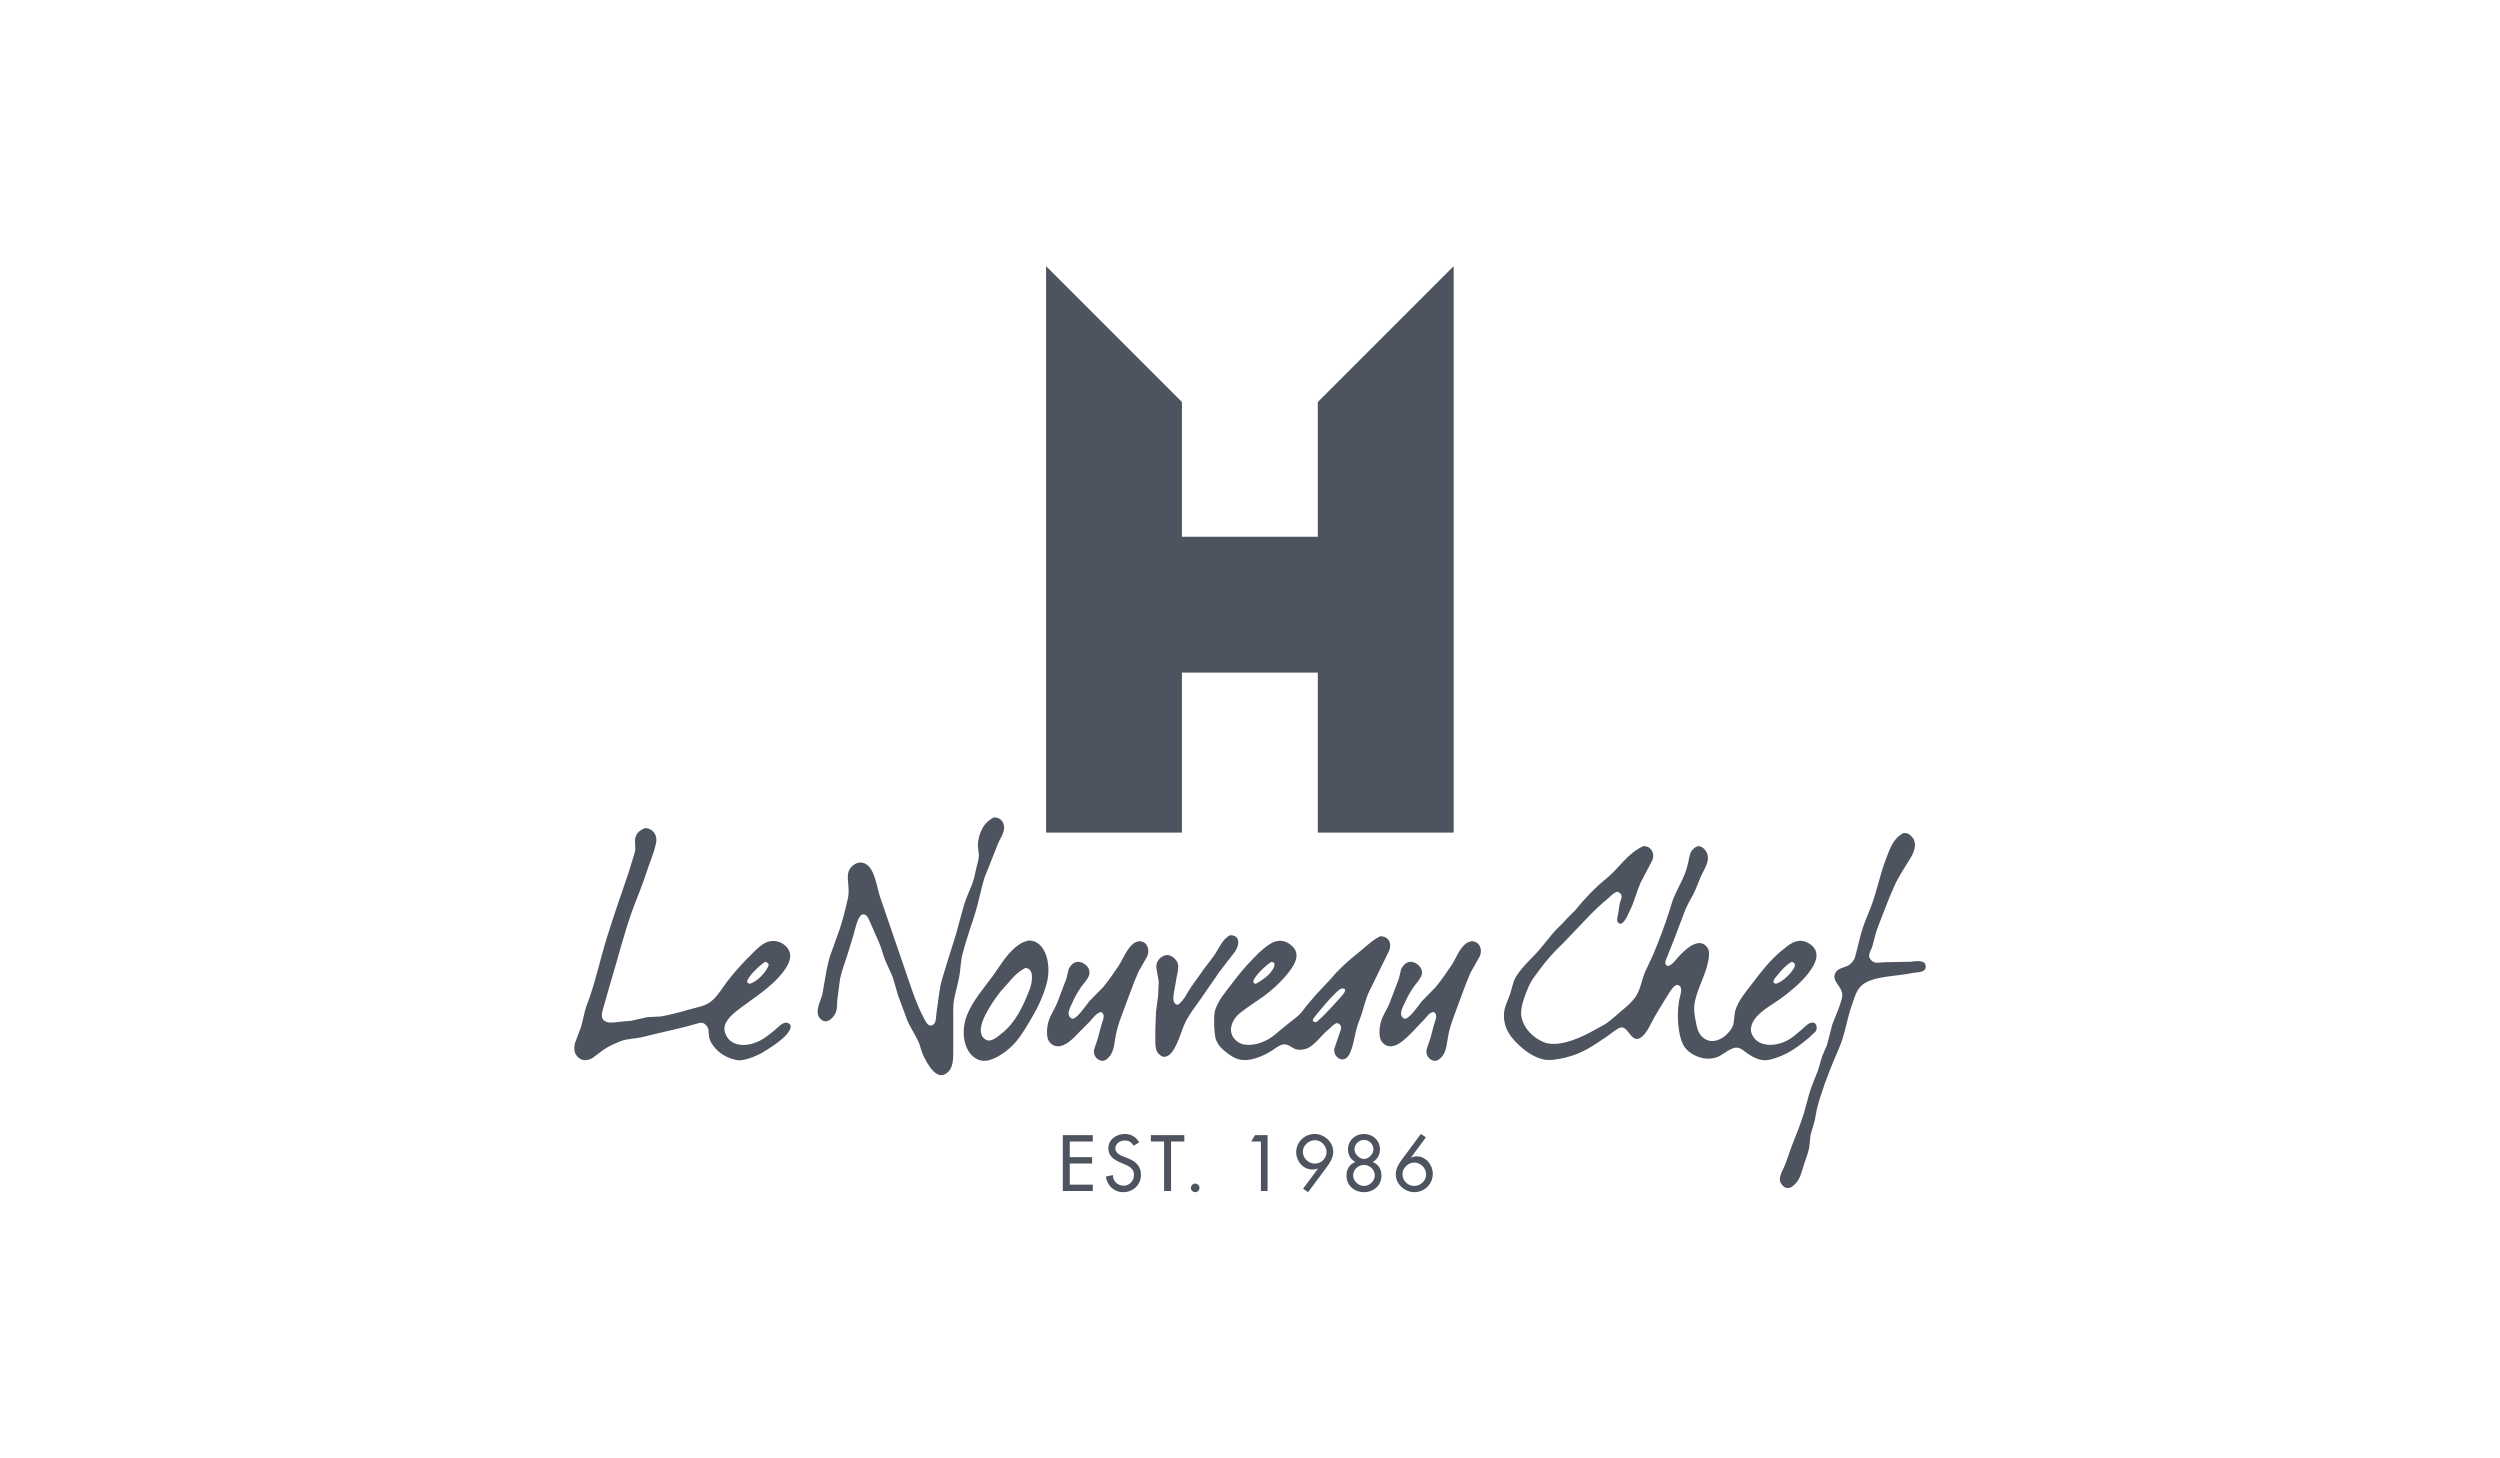<?xml version="1.0" encoding="UTF-8"?><svg id="Capa_2" xmlns="http://www.w3.org/2000/svg" width="290.444" height="169.426" viewBox="0 0 290.444 169.426"><defs><style>.cls-1{fill:#4e545f;}.cls-2{fill:none;}</style></defs><g id="Capa_1-2"><rect class="cls-2" width="290.444" height="169.426"/><path class="cls-1" d="m114.366,101.988c.34-.854.681-1.707,1.021-2.562.196-.496.392-.993.589-1.489.207-.468.505-.89.64-1.436.214-.859-.346-1.561-1.142-1.541-1.048.502-1.617,1.463-1.835,2.787-.075.459.015.986.069,1.385.057.417-.08.936-.173,1.281-.201.747-.318,1.587-.589,2.285-.312.803-.682,1.585-.952,2.44-.317,1.159-.635,2.319-.952,3.479-.529,1.705-1.07,3.362-1.592,5.124-.341,1.151-.404,2.391-.623,3.687-.097.574-.015,1.325-.398,1.609-.521.386-.853-.297-1.038-.64-.55-1.018-.984-2.096-1.402-3.272-1.258-3.669-2.516-7.34-3.774-11.009-.406-1.299-.645-3.562-1.973-3.878-.482-.114-.867.091-1.108.277-1.197.927-.281,2.257-.623,3.826-.344,1.578-.745,3.122-1.298,4.553-.265.738-.531,1.477-.796,2.215-.34,1.116-.481,2.205-.71,3.428-.08.426-.109.797-.225,1.177-.263.864-.948,2.069-.035,2.77.74.568,1.529-.429,1.696-.97.139-.447.073-.978.156-1.506.098-.762.196-1.523.294-2.285.224-1.031.575-1.898.866-2.822.231-.75.462-1.5.692-2.25.188-.558.506-2.517,1.194-2.423.424.058.576.539.727.882.369.843.739,1.685,1.108,2.527.252.595.41,1.291.658,1.922.294.658.588,1.315.883,1.973l.606,2.095c.346.934.692,1.869,1.038,2.804.408,1.029,1.042,1.833,1.437,2.839.11.346.219.692.329,1.038.314.766.798,1.629,1.35,2.181.617.617,1.302.532,1.818-.121.484-.613.45-1.595.45-2.718v-3.358c0-.744-.035-1.498.087-2.146.171-.909.415-1.701.588-2.58.181-.917.172-1.84.381-2.666.435-1.72,1.028-3.313,1.523-4.933.411-1.344.625-2.635,1.039-3.982h0Zm109.329,10.092c-.12-.529-1.088-.446-1.697-.346-1.004.017-2.008.034-3.012.052-.424,0-.937.13-1.264,0-.256-.102-.535-.377-.571-.692-.04-.354.253-.776.346-1.073.241-.771.384-1.587.658-2.285.625-1.594,1.211-3.197,1.887-4.726.534-1.207,1.301-2.288,1.956-3.393.447-.754.782-1.745.052-2.475-.234-.235-.402-.377-.9-.364-1.187.619-1.52,1.661-2.025,2.96-.711,1.828-1.088,3.886-1.8,5.712-.378.968-.797,1.866-1.091,2.925-.19.75-.381,1.5-.571,2.251-.092.307-.129.614-.277.866-.174.297-.466.606-.796.744-.594.248-1.164.295-1.402.883-.411,1.018,1.144,1.613.796,2.891-.284,1.042-.734,2.032-1.108,2.995-.207.802-.415,1.604-.623,2.406-.185.427-.369.854-.554,1.281-.162.553-.323,1.108-.485,1.662-.347.888-.732,1.754-1.022,2.717-.208.762-.416,1.524-.623,2.285-.416,1.316-.932,2.58-1.419,3.826-.316.808-.553,1.66-.883,2.406-.279.631-.826,1.473-.19,2.112.114.114.239.245.415.295.466.13.816-.194,1.022-.398.706-.703.759-1.434,1.125-2.475.204-.58.411-1.151.554-1.8.052-.49.104-.981.156-1.471.162-.56.323-1.12.485-1.679.081-.432.161-.866.242-1.298.526-2.061,1.246-3.914,2.008-5.765.33-.802.713-1.584.987-2.458.39-1.245.607-2.543,1.021-3.722.35-.997.561-1.962,1.315-2.545,1.294-.999,3.805-.936,5.712-1.333.644-.134,1.796.009,1.575-.969h0Zm-12.775,7.772c.303-.392.134-1.284-.606-1.004-.434.165-.751.576-1.09.848-.453.363-.872.771-1.385,1.073-1.326.783-3.36.985-4.189-.381-.594-.978.082-1.939.641-2.492.731-.725,1.634-1.214,2.492-1.818,1.069-.752,2.397-1.867,3.202-2.874.86-1.075,1.803-2.648.121-3.635-1.298-.761-2.356.261-3.064.831-1.346,1.084-2.45,2.51-3.497,3.894-.732.969-1.58,1.901-1.973,3.202-.064.502-.127,1.004-.19,1.506-.345,1.13-2.106,2.617-3.445,1.609-.738-.555-.813-1.362-1.021-2.475-.089-.477-.137-1.134-.035-1.644.265-1.323.82-2.406,1.246-3.618.183-.523.655-2.081.294-2.683-1.052-1.757-3.197.658-3.808,1.42-.182.227-.929,1.022-1.125.329-.07-.249.143-.619.208-.796.254-.64.508-1.281.762-1.921.456-1.2.912-2.401,1.367-3.6.324-.762.783-1.423,1.108-2.164.237-.542.445-1.12.675-1.644.374-.85,1.298-2.039.502-3.046-.161-.204-.355-.392-.658-.451-.293-.057-.484.118-.623.225-.528.408-.537.943-.71,1.731-.34,1.553-1.073,2.629-1.627,3.912-.207.479-.337.984-.502,1.506-.571,1.804-1.247,3.609-1.973,5.314-.3.64-.6,1.281-.9,1.921-.395.96-.55,2.104-1.108,2.891-.372.525-.869,1.001-1.368,1.402-.657.529-1.255,1.133-1.956,1.627-.449.317-.947.528-1.437.814-1.144.668-4.122,2.178-5.937,1.402-1.186-.507-2.295-1.551-2.562-2.977-.198-1.056.564-2.822.883-3.549.308-.703.784-1.27,1.211-1.852.829-1.13,1.707-2.122,2.718-3.064,1.084-1.137,2.169-2.274,3.254-3.41.601-.601,1.222-1.196,1.887-1.731.386-.311.662-.716,1.194-.883.22.081.423.2.485.432.071.268-.13.641-.191.883-.069.433-.138.866-.207,1.299-.077.381-.25.88.121,1.056.214.157.429-.083.519-.173.344-.346.531-.916.762-1.368.48-.94.751-2.122,1.194-3.133.462-.883.923-1.766,1.385-2.648.334-.842-.17-1.669-1.039-1.644-1.854.825-2.825,2.576-4.31,3.773-1.321,1.065-2.535,2.348-3.601,3.67-.346.346-.692.693-1.039,1.038-.485.602-1.113,1.084-1.592,1.679-.411.51-.837,1.005-1.246,1.523-.947,1.196-2.169,2.134-2.995,3.462-.35.563-.45,1.239-.675,1.956-.19.604-.48,1.128-.641,1.765-.336,1.334.174,2.533.727,3.254.556.726,1.346,1.463,2.129,1.956.423.266.895.498,1.419.658.85.258,1.959.02,2.718-.156,2.018-.467,3.33-1.434,4.812-2.423.499-.334,1.008-.822,1.575-1.056.982-.406,1.315,2.185,2.614.987.655-.605.971-1.506,1.436-2.302.462-.789.941-1.577,1.42-2.337.179-.284.792-1.405,1.229-1.316.548.114.427.785.294,1.264-.479,1.729-.319,4.772.519,5.955.666.939,2.418,1.761,3.912,1.108.507-.221,1.575-1.165,2.233-1.038.478.092.803.419,1.143.658.42.296.912.583,1.471.727.786.202,1.538-.085,2.112-.294,1.484-.542,2.493-1.377,3.6-2.268.242-.231.485-.461.727-.692h0Zm-4.414-6.56c.463-.596.961-1.143,1.627-1.541.262.009.314.161.415.329-.081.735-1.542,2.101-2.268,2.215-.113-.054-.178-.105-.242-.207-.007-.324.299-.58.467-.796h0Zm-63.025-2.735c.474-.669.718-1.938-.606-1.904-.849.51-1.14,1.283-1.662,2.112-.361.574-.816,1.087-1.212,1.627-.531.744-1.062,1.489-1.592,2.233-.492.701-.856,1.639-1.575,2.112-.65-.074-.549-.894-.433-1.523.104-.583.208-1.166.312-1.748.09-.413.254-1.04.121-1.523-.082-.299-.287-.522-.502-.693-.216-.171-.524-.373-.97-.26-.555.141-1.151.738-1.004,1.575.083.469.178.924.26,1.455-.012.282-.023.565-.035.848-.012.266-.023.531-.035.796-.081.611-.162,1.223-.242,1.835-.029.722-.058,1.442-.086,2.164v.9c-0.0.95-.006,1.583.519,1.991.15.117.352.286.692.207,1.099-.256,1.704-2.689,2.164-3.739.456-1.041,1.175-1.931,1.8-2.821.773-1.119,1.547-2.239,2.32-3.358.589-.761,1.177-1.523,1.766-2.284h0Zm16.86-1.783c-1.052.541-1.671,1.237-2.545,1.921-1.072.842-2.352,1.992-3.202,3.047-.548.582-1.096,1.165-1.644,1.748-.369.432-.738.866-1.108,1.298-.353.454-.714.974-1.16,1.333-.473.375-.946.75-1.42,1.125-1.085.852-1.651,1.618-3.254,2.026-.675.171-1.535.18-2.06-.139-1.517-.921-.987-2.559.138-3.462.821-.659,1.725-1.212,2.596-1.835,1.073-.766,2.247-1.849,3.046-2.89.477-.621,1.342-1.808.623-2.77-.173-.231-.439-.456-.692-.606-1.449-.855-2.635.498-3.393,1.108-.225.231-.45.461-.675.692-.946.946-1.782,1.985-2.596,3.064-.674.894-1.462,1.775-1.835,2.96-.199.632-.104,2.874.121,3.444.195.495.566.919.952,1.229.434.348.851.694,1.419.917,1.39.546,3.192-.346,4.102-.917.389-.244.733-.575,1.229-.709.579-.158,1.045.323,1.419.484.56.24,1.301.078,1.714-.173.863-.525,1.411-1.405,2.181-2.026.335-.27.542-.608.987-.779.381.013.607.352.485.761-.248.727-.496,1.454-.744,2.182-.161.829.695,1.602,1.367,1.125.765-.542.966-2.689,1.299-3.739.173-.479.346-.958.519-1.437.259-.82.44-1.64.762-2.371.808-1.65,1.616-3.301,2.423-4.951.347-.876-.099-1.691-1.056-1.662h0Zm-12.653,2.978c.66.013.305.709.121.969-.507.715-1.125,1.121-1.904,1.575-.172-.012-.253-.1-.312-.225.042-.625,1.593-2.018,2.094-2.319h0Zm8.483,3.576c-.105.249-3.019,3.438-3.315,3.427-.295-.011-.382-.184-.318-.342.064-.158,2.845-3.6,3.37-3.576.524.024.368.241.263.49h0Zm-36.698-6.069c-.29.128-.564.163-.814.311-1.531.911-2.307,2.43-3.341,3.843-1.005,1.373-2.312,2.847-2.977,4.535-.791,2.007-.345,4.453,1.298,5.158,1.186.51,2.622-.528,3.237-.987,1.224-.912,1.915-2.071,2.718-3.41.837-1.396,1.586-2.8,2.042-4.604.51-2.013-.113-4.871-2.164-4.847h0Zm.139,5.712c-.808,2.048-1.63,3.818-3.22,5.072-.357.282-1.227,1.13-1.87.744-1.005-.604-.474-2.009-.052-2.856.508-1.018,1.118-1.899,1.783-2.752l.883-.987c.551-.686,1.164-1.299,1.973-1.731,1.136.02.787,1.789.502,2.51h0Zm12.688-5.625c-.166.073-.328.085-.468.173-.907.574-1.311,1.845-1.904,2.735-.545.817-1.123,1.631-1.731,2.389-.548.56-1.096,1.12-1.644,1.679-.359.449-1.348,1.914-1.887,2.026-.131.027-.213-.06-.277-.104-.562-.391-.003-1.305.208-1.783.285-.648.646-1.282,1.038-1.835.288-.406.672-.771.866-1.263.325-.828-.442-1.492-1.073-1.61-.654-.122-1.119.473-1.281.865-.087.363-.173.727-.26,1.09-.363.958-.727,1.916-1.09,2.874-.309.7-.747,1.316-.987,2.095-.184.599-.288,1.798.052,2.284.595.853,1.479.691,2.25.139.549-.393,1.002-.91,1.471-1.385.34-.34.681-.681,1.021-1.022.261-.324.842-1.044,1.298-1.125.563.243.249.922.087,1.402-.162.601-.323,1.2-.485,1.8-.133.393-.265.785-.398,1.178-.128.691.357,1.189.831,1.28.428.083.7-.215.883-.398.689-.687.64-1.93.917-3.046.195-.781.455-1.511.727-2.216.626-1.618,1.141-3.177,1.817-4.708.329-.571.658-1.143.987-1.714.366-.833.018-1.82-.969-1.8h0Zm38.635,0c-.15.052-.3.104-.45.155-.907.55-1.286,1.791-1.87,2.666-.572.859-1.178,1.714-1.817,2.51-.543.553-1.085,1.108-1.627,1.662-.358.449-1.332,1.89-1.87,2.008-.163.036-.253-.081-.329-.139-.513-.389.087-1.369.277-1.8.297-.674.681-1.315,1.09-1.887.258-.36.599-.691.779-1.125.353-.851-.426-1.526-1.055-1.644-.674-.127-1.137.491-1.299.9-.081.346-.161.693-.242,1.038-.381.999-.762,1.997-1.142,2.995-.292.66-.708,1.237-.935,1.974-.198.644-.301,1.834.069,2.337.615.836,1.5.635,2.25.086.981-.718,1.778-1.707,2.631-2.562.298-.299.641-.891,1.143-.952.566.248.233.949.069,1.437-.139.525-.277,1.05-.416,1.575-.15.445-.3.888-.45,1.333-.141.679.322,1.215.813,1.315.433.089.717-.215.9-.398.679-.676.628-1.893.9-2.995.196-.79.453-1.524.727-2.233.612-1.582,1.106-3.106,1.766-4.605.358-.635.715-1.27,1.073-1.904.369-.843-.071-1.763-.987-1.748h0Z"/><path class="cls-1" d="m91.479,118.83c-.536-.164-1.18.609-1.437.814-.784.628-1.443,1.239-2.544,1.576-1.596.487-2.982-.028-3.306-1.402-.237-1.007.852-1.944,1.35-2.337,1.895-1.495,4.033-2.691,5.487-4.622.616-.818,1.234-1.969.294-2.908-.305-.305-.641-.509-1.16-.606-1.24-.232-2.184.863-2.752,1.42-1.056,1.034-2.06,2.116-2.96,3.306-.559.74-1.095,1.674-1.818,2.25-.775.619-1.636.68-2.718,1.004-.998.299-2.054.562-3.116.762-.542.028-1.085.057-1.627.086-.611.139-1.223.277-1.835.416-.519.046-1.038.092-1.558.139-.59.099-1.227.141-1.592-.156-.354-.288-.301-.792-.156-1.264.294-1.032.589-2.065.883-3.098.839-2.729,1.522-5.533,2.458-8.188.566-1.605,1.225-3.046,1.731-4.656.368-1.171.885-2.249,1.125-3.479.182-.935-.467-1.702-1.316-1.679-.55.256-.972.518-1.108,1.177-.102.498.07,1.079-.034,1.558-.242.796-.485,1.592-.727,2.389-.864,2.53-1.72,4.978-2.527,7.565-.823,2.638-1.379,5.395-2.337,7.859-.314.808-.424,1.722-.692,2.596-.214.565-.427,1.13-.64,1.696-.168.442-.183,1.1.052,1.471.433.685,1.18.868,1.956.381.41-.306.819-.611,1.229-.917.592-.417,1.307-.739,2.025-1.022.753-.296,1.768-.28,2.631-.502,1.612-.413,3.297-.762,4.916-1.177.554-.151,1.108-.301,1.662-.451.523-.101.902.419.987.779.023.282.046.566.069.848.072.305.193.599.346.831.625.949,1.626,1.662,2.977,1.887.725.121,2.309-.555,2.752-.814.953-.556,2.366-1.463,3.029-2.284.249-.309.719-1.027,0-1.247h0Zm-2.596-7.079c.276.004.337.163.433.346-.25.791-1.411,2.048-2.268,2.198-.126-.062-.177-.123-.26-.225.084-.652,1.563-1.999,2.094-2.319h0Z"/><path class="cls-1" d="m123.474,131.878h3.485v.74h-2.676v1.816h2.599v.74h-2.599v2.453h2.676v.74h-3.485v-6.489Z"/><path class="cls-1" d="m131.702,133.109c-.241-.405-.551-.611-1.041-.611-.516,0-1.084.353-1.084.921,0,.508.499.774.904.929l.465.181c.921.361,1.609.869,1.609,1.954,0,1.179-.912,2.022-2.074,2.022-1.05,0-1.867-.775-2.005-1.816l.818-.172c-.009.715.559,1.231,1.256,1.231s1.196-.585,1.196-1.265c0-.697-.559-.998-1.119-1.231l-.448-.189c-.74-.318-1.411-.74-1.411-1.644,0-1.05.93-1.678,1.911-1.678.723,0,1.317.353,1.669.981l-.645.387Z"/><path class="cls-1" d="m136.049,138.367h-.809v-5.749h-1.54v-.74h3.89v.74h-1.54v5.749Z"/><path class="cls-1" d="m139.355,138.005c0,.275-.224.499-.499.499s-.499-.224-.499-.499c0-.267.224-.499.499-.499s.499.232.499.499Z"/><path class="cls-1" d="m145.363,132.618l.447-.74h1.455v6.489h-.775v-5.749h-1.127Z"/><path class="cls-1" d="m151.388,138.1l1.73-2.332-.017-.017c-.189.094-.405.12-.628.12-1.076,0-1.885-.964-1.885-1.997,0-1.188.964-2.134,2.143-2.134,1.119,0,2.16.929,2.16,2.074,0,.645-.327,1.205-.706,1.712l-2.212,2.978-.585-.405Zm2.728-4.277c0-.688-.62-1.359-1.325-1.359-.775,0-1.429.619-1.429,1.359,0,.775.706,1.36,1.377,1.36.826,0,1.377-.654,1.377-1.36Z"/><path class="cls-1" d="m157.456,135.002c-.533-.301-.852-.818-.852-1.454,0-1.059.826-1.807,1.859-1.807s1.859.748,1.859,1.807c0,.637-.318,1.153-.852,1.454.671.232,1.024.86,1.024,1.557,0,1.205-.929,1.945-2.031,1.945s-2.031-.74-2.031-1.945c0-.697.353-1.325,1.024-1.557Zm-.249,1.557c0,.654.62,1.222,1.257,1.222s1.257-.568,1.257-1.222c0-.688-.603-1.222-1.257-1.222s-1.257.534-1.257,1.222Zm.155-3.012c0,.516.559,1.102,1.102,1.102.542,0,1.102-.585,1.102-1.102,0-.62-.516-1.119-1.102-1.119-.585,0-1.102.499-1.102,1.119Z"/><path class="cls-1" d="m165.659,132.136l-1.73,2.341.017.017c.189-.095.405-.155.637-.155,1.067,0,1.876.99,1.876,2.031,0,1.188-.964,2.134-2.143,2.134-1.119,0-2.16-.93-2.16-2.074,0-.654.327-1.205.705-1.712l2.212-2.977.585.396Zm.026,4.32c0-.809-.689-1.394-1.377-1.394-.706,0-1.377.646-1.377,1.351,0,.749.637,1.369,1.377,1.369.723,0,1.377-.603,1.377-1.325Z"/><polygon class="cls-1" points="153.098 46.705 153.098 62.356 137.314 62.356 137.314 46.705 121.53 30.921 121.53 96.729 137.314 96.729 137.314 78.141 153.098 78.141 153.098 96.729 168.883 96.729 168.883 78.141 168.883 62.356 168.883 30.921 153.098 46.705 153.098 46.705"/></g></svg>
